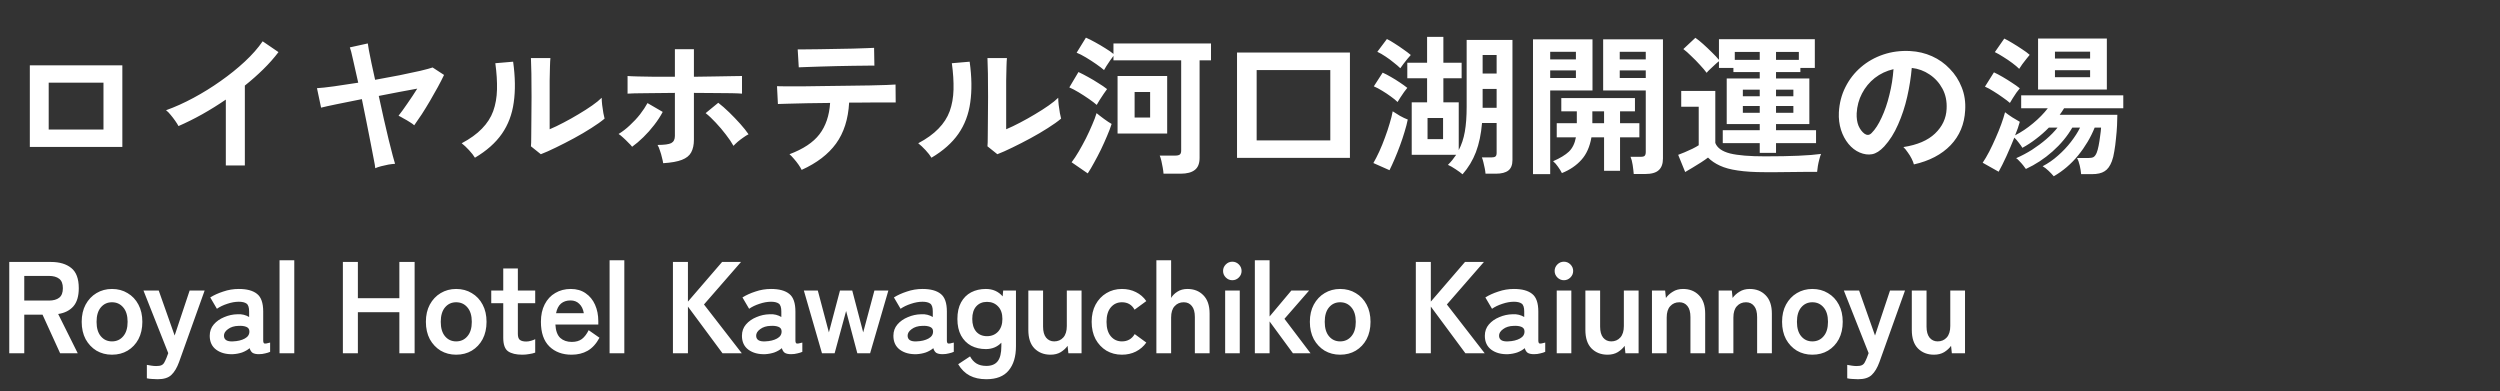 <svg width="460" height="72" viewBox="0 0 460 72" fill="none" xmlns="http://www.w3.org/2000/svg">
<rect x="0" y="0" width="460" height="72" fill="#333333" stroke="none"/>
<path d="M5.488 27.032V12.024H22.512V27.032H5.488ZM8.96 23.84H19.04V15.216H8.96V23.84ZM41.552 30.448V18.324C40.133 19.295 38.677 20.2 37.184 21.04C35.709 21.861 34.263 22.58 32.844 23.196C32.695 22.916 32.489 22.589 32.228 22.216C31.967 21.843 31.687 21.479 31.388 21.124C31.108 20.769 30.828 20.489 30.548 20.284C32.172 19.705 33.852 18.949 35.588 18.016C37.324 17.083 38.995 16.047 40.6 14.908C42.224 13.769 43.708 12.575 45.052 11.324C46.396 10.073 47.488 8.832 48.328 7.6L51.24 9.588C50.437 10.652 49.504 11.707 48.44 12.752C47.395 13.779 46.265 14.777 45.052 15.748V30.448H41.552ZM69.048 30.952C69.029 30.653 68.936 30.093 68.768 29.272C68.619 28.432 68.423 27.415 68.18 26.22C67.956 25.025 67.704 23.747 67.424 22.384C67.144 21.003 66.864 19.621 66.584 18.24C64.885 18.576 63.355 18.884 61.992 19.164C60.629 19.444 59.659 19.659 59.08 19.808L58.324 16.224C59.033 16.187 60.069 16.075 61.432 15.888C62.795 15.701 64.288 15.477 65.912 15.216C65.557 13.592 65.24 12.183 64.96 10.988C64.699 9.775 64.503 9.019 64.372 8.72L67.676 7.992C67.695 8.179 67.76 8.589 67.872 9.224C68.003 9.859 68.161 10.652 68.348 11.604C68.553 12.537 68.777 13.564 69.02 14.684C70.588 14.404 72.091 14.124 73.528 13.844C74.984 13.545 76.253 13.275 77.336 13.032C78.419 12.771 79.175 12.565 79.604 12.416L81.704 13.788C81.387 14.46 81.004 15.207 80.556 16.028C80.108 16.849 79.632 17.689 79.128 18.548C78.624 19.407 78.12 20.228 77.616 21.012C77.112 21.777 76.645 22.459 76.216 23.056C76.048 22.888 75.777 22.692 75.404 22.468C75.031 22.225 74.648 22.001 74.256 21.796C73.883 21.572 73.575 21.404 73.332 21.292C73.78 20.732 74.321 19.985 74.956 19.052C75.609 18.119 76.216 17.204 76.776 16.308C75.787 16.495 74.676 16.7 73.444 16.924C72.212 17.148 70.961 17.391 69.692 17.652C70.009 19.052 70.317 20.452 70.616 21.852C70.933 23.233 71.232 24.512 71.512 25.688C71.811 26.864 72.063 27.853 72.268 28.656C72.473 29.44 72.613 29.935 72.688 30.14C72.352 30.159 71.951 30.205 71.484 30.28C71.017 30.373 70.56 30.476 70.112 30.588C69.683 30.7 69.328 30.821 69.048 30.952ZM99.512 28.376L97.692 26.92C97.729 26.621 97.748 26.005 97.748 25.072C97.767 24.139 97.776 23.028 97.776 21.74C97.795 20.452 97.804 19.145 97.804 17.82C97.804 16.177 97.795 14.749 97.776 13.536C97.757 12.323 97.729 11.371 97.692 10.68H101.276C101.239 11.016 101.211 11.557 101.192 12.304C101.173 13.032 101.155 13.872 101.136 14.824C101.136 15.776 101.136 16.728 101.136 17.68V23.784C101.939 23.448 102.797 23.037 103.712 22.552C104.645 22.067 105.56 21.553 106.456 21.012C107.371 20.471 108.201 19.939 108.948 19.416C109.695 18.893 110.283 18.417 110.712 17.988C110.712 18.343 110.74 18.781 110.796 19.304C110.871 19.827 110.945 20.331 111.02 20.816C111.113 21.283 111.188 21.619 111.244 21.824C110.628 22.347 109.816 22.925 108.808 23.56C107.819 24.195 106.755 24.82 105.616 25.436C104.477 26.052 103.367 26.621 102.284 27.144C101.22 27.667 100.296 28.077 99.512 28.376ZM87.388 29.02C87.145 28.609 86.781 28.143 86.296 27.62C85.811 27.097 85.363 26.677 84.952 26.36C86.501 25.539 87.743 24.643 88.676 23.672C89.628 22.701 90.319 21.628 90.748 20.452C91.177 19.257 91.411 17.932 91.448 16.476C91.485 15.02 91.383 13.405 91.14 11.632L94.416 11.352C94.808 14.152 94.845 16.653 94.528 18.856C94.229 21.04 93.501 22.963 92.344 24.624C91.187 26.285 89.535 27.751 87.388 29.02ZM122.024 30.028C121.987 29.748 121.912 29.403 121.8 28.992C121.707 28.563 121.585 28.143 121.436 27.732C121.305 27.303 121.156 26.948 120.988 26.668C122.22 26.668 123.06 26.556 123.508 26.332C123.956 26.089 124.18 25.651 124.18 25.016V17.092C123.321 17.092 122.435 17.101 121.52 17.12C120.605 17.12 119.728 17.129 118.888 17.148C118.067 17.148 117.348 17.157 116.732 17.176C116.135 17.195 115.715 17.213 115.472 17.232V13.984C115.864 14.021 116.508 14.049 117.404 14.068C118.319 14.087 119.364 14.105 120.54 14.124C121.735 14.124 122.948 14.124 124.18 14.124V9.056H127.68V14.124C128.949 14.105 130.2 14.087 131.432 14.068C132.664 14.049 133.737 14.031 134.652 14.012C135.585 13.993 136.211 13.984 136.528 13.984V17.232C136.173 17.195 135.548 17.167 134.652 17.148C133.756 17.129 132.701 17.12 131.488 17.12C130.275 17.101 129.005 17.092 127.68 17.092V25.716C127.68 26.649 127.512 27.424 127.176 28.04C126.859 28.637 126.289 29.095 125.468 29.412C124.665 29.729 123.517 29.935 122.024 30.028ZM116.312 27.004C116.144 26.78 115.901 26.519 115.584 26.22C115.285 25.903 114.977 25.604 114.66 25.324C114.343 25.025 114.063 24.801 113.82 24.652C114.529 24.223 115.22 23.691 115.892 23.056C116.583 22.421 117.208 21.749 117.768 21.04C118.328 20.312 118.785 19.621 119.14 18.968L121.94 20.592C121.529 21.376 121.007 22.179 120.372 23C119.756 23.803 119.093 24.549 118.384 25.24C117.675 25.931 116.984 26.519 116.312 27.004ZM134.96 26.836C134.624 26.22 134.157 25.529 133.56 24.764C132.981 23.999 132.356 23.261 131.684 22.552C131.031 21.843 130.415 21.264 129.836 20.816L132.16 18.912C132.795 19.397 133.467 19.985 134.176 20.676C134.885 21.367 135.557 22.067 136.192 22.776C136.827 23.485 137.34 24.129 137.732 24.708C137.452 24.839 137.135 25.035 136.78 25.296C136.425 25.539 136.08 25.8 135.744 26.08C135.427 26.36 135.165 26.612 134.96 26.836ZM147.504 31.26C147.373 30.98 147.177 30.653 146.916 30.28C146.655 29.907 146.375 29.552 146.076 29.216C145.777 28.861 145.507 28.581 145.264 28.376C147.803 27.424 149.641 26.201 150.78 24.708C151.937 23.196 152.591 21.273 152.74 18.94C151.265 18.959 149.847 18.977 148.484 18.996C147.14 19.015 145.992 19.043 145.04 19.08C144.088 19.099 143.453 19.117 143.136 19.136L142.968 15.86C143.192 15.879 143.724 15.888 144.564 15.888C145.404 15.888 146.44 15.888 147.672 15.888C148.904 15.869 150.239 15.851 151.676 15.832C153.132 15.813 154.579 15.795 156.016 15.776C157.453 15.757 158.788 15.739 160.02 15.72C161.271 15.683 162.316 15.655 163.156 15.636C164.015 15.599 164.556 15.571 164.78 15.552L164.808 18.856C164.565 18.856 164.08 18.856 163.352 18.856C162.624 18.856 161.728 18.856 160.664 18.856C159.6 18.856 158.443 18.865 157.192 18.884C157.043 18.884 156.884 18.884 156.716 18.884C156.567 18.884 156.408 18.884 156.24 18.884C156.072 21.927 155.269 24.437 153.832 26.416C152.413 28.376 150.304 29.991 147.504 31.26ZM146.972 12.388L146.776 9.084C147 9.084 147.467 9.084 148.176 9.084C148.885 9.084 149.735 9.075 150.724 9.056C151.713 9.037 152.749 9.019 153.832 9C154.915 8.981 155.951 8.963 156.94 8.944C157.929 8.907 158.769 8.879 159.46 8.86C160.169 8.841 160.627 8.823 160.832 8.804L160.888 12.08C160.645 12.061 160.169 12.061 159.46 12.08C158.769 12.08 157.939 12.089 156.968 12.108C156.016 12.127 155.008 12.145 153.944 12.164C152.899 12.183 151.891 12.211 150.92 12.248C149.949 12.267 149.109 12.295 148.4 12.332C147.709 12.351 147.233 12.369 146.972 12.388ZM183.512 28.376L181.692 26.92C181.729 26.621 181.748 26.005 181.748 25.072C181.767 24.139 181.776 23.028 181.776 21.74C181.795 20.452 181.804 19.145 181.804 17.82C181.804 16.177 181.795 14.749 181.776 13.536C181.757 12.323 181.729 11.371 181.692 10.68H185.276C185.239 11.016 185.211 11.557 185.192 12.304C185.173 13.032 185.155 13.872 185.136 14.824C185.136 15.776 185.136 16.728 185.136 17.68V23.784C185.939 23.448 186.797 23.037 187.712 22.552C188.645 22.067 189.56 21.553 190.456 21.012C191.371 20.471 192.201 19.939 192.948 19.416C193.695 18.893 194.283 18.417 194.712 17.988C194.712 18.343 194.74 18.781 194.796 19.304C194.871 19.827 194.945 20.331 195.02 20.816C195.113 21.283 195.188 21.619 195.244 21.824C194.628 22.347 193.816 22.925 192.808 23.56C191.819 24.195 190.755 24.82 189.616 25.436C188.477 26.052 187.367 26.621 186.284 27.144C185.22 27.667 184.296 28.077 183.512 28.376ZM171.388 29.02C171.145 28.609 170.781 28.143 170.296 27.62C169.811 27.097 169.363 26.677 168.952 26.36C170.501 25.539 171.743 24.643 172.676 23.672C173.628 22.701 174.319 21.628 174.748 20.452C175.177 19.257 175.411 17.932 175.448 16.476C175.485 15.02 175.383 13.405 175.14 11.632L178.416 11.352C178.808 14.152 178.845 16.653 178.528 18.856C178.229 21.04 177.501 22.963 176.344 24.624C175.187 26.285 173.535 27.751 171.388 29.02ZM214.088 31.96C214.069 31.661 214.023 31.297 213.948 30.868C213.873 30.439 213.789 30.019 213.696 29.608C213.603 29.197 213.5 28.871 213.388 28.628H216.244C216.636 28.628 216.916 28.563 217.084 28.432C217.252 28.301 217.336 28.059 217.336 27.704V11.1H204.876V10.288C204.708 10.512 204.503 10.792 204.26 11.128C204.036 11.464 203.812 11.8 203.588 12.136C203.383 12.453 203.233 12.705 203.14 12.892C202.804 12.593 202.328 12.229 201.712 11.8C201.096 11.371 200.461 10.96 199.808 10.568C199.155 10.176 198.585 9.887 198.1 9.7L199.808 6.928C200.293 7.133 200.853 7.413 201.488 7.768C202.141 8.123 202.776 8.496 203.392 8.888C204.008 9.261 204.503 9.607 204.876 9.924V7.992H222.824V11.1H220.724V29.048C220.724 30.075 220.435 30.812 219.856 31.26C219.277 31.727 218.4 31.96 217.224 31.96H214.088ZM205.632 24.568V13.984H214.76V24.568H205.632ZM200.144 31.904L197.176 29.86C197.605 29.3 198.044 28.637 198.492 27.872C198.94 27.107 199.379 26.304 199.808 25.464C200.237 24.605 200.62 23.775 200.956 22.972C201.311 22.169 201.581 21.451 201.768 20.816C202.123 21.115 202.58 21.469 203.14 21.88C203.7 22.291 204.167 22.599 204.54 22.804C204.335 23.457 204.055 24.195 203.7 25.016C203.364 25.819 202.991 26.649 202.58 27.508C202.169 28.348 201.749 29.151 201.32 29.916C200.909 30.681 200.517 31.344 200.144 31.904ZM201.796 19.304C201.46 19.005 200.984 18.641 200.368 18.212C199.752 17.783 199.117 17.372 198.464 16.98C197.811 16.588 197.241 16.289 196.756 16.084L198.436 13.256C198.996 13.517 199.593 13.825 200.228 14.18C200.881 14.535 201.507 14.908 202.104 15.3C202.72 15.673 203.252 16.037 203.7 16.392C203.551 16.579 203.345 16.868 203.084 17.26C202.823 17.633 202.571 18.016 202.328 18.408C202.085 18.8 201.908 19.099 201.796 19.304ZM208.768 21.628H211.624V16.924H208.768V21.628ZM227.612 29.048V9.672H248.388V29.048H227.612ZM231.224 25.828H244.776V12.892H231.224V25.828ZM269.108 32.072C268.809 31.811 268.389 31.503 267.848 31.148C267.325 30.793 266.849 30.523 266.42 30.336C266.719 30.037 266.989 29.739 267.232 29.44C267.475 29.123 267.708 28.805 267.932 28.488H259.756V18.828H262.584V14.404H258.944V11.548H262.584V6.788H265.58V11.548H268.94V14.404H265.58V18.828H268.408V27.62C268.931 26.631 269.304 25.501 269.528 24.232C269.752 22.963 269.864 21.441 269.864 19.668V7.348H278.292V29.44C278.292 30.336 278.04 30.98 277.536 31.372C277.032 31.764 276.267 31.96 275.24 31.96H273.336C273.317 31.699 273.271 31.372 273.196 30.98C273.121 30.607 273.037 30.233 272.944 29.86C272.851 29.468 272.757 29.169 272.664 28.964H274.428C274.764 28.964 275.007 28.908 275.156 28.796C275.305 28.684 275.38 28.46 275.38 28.124V22.636H272.692C272.524 24.671 272.151 26.453 271.572 27.984C270.993 29.496 270.172 30.859 269.108 32.072ZM255.668 31.316L252.7 30C253.055 29.384 253.419 28.675 253.792 27.872C254.165 27.051 254.511 26.201 254.828 25.324C255.164 24.428 255.453 23.56 255.696 22.72C255.957 21.88 256.144 21.133 256.256 20.48C256.629 20.723 257.077 21.003 257.6 21.32C258.141 21.619 258.617 21.843 259.028 21.992C258.897 22.664 258.701 23.42 258.44 24.26C258.197 25.081 257.917 25.921 257.6 26.78C257.283 27.639 256.956 28.46 256.62 29.244C256.284 30.028 255.967 30.719 255.668 31.316ZM257.152 18.772C256.835 18.455 256.424 18.119 255.92 17.764C255.416 17.391 254.884 17.036 254.324 16.7C253.783 16.364 253.269 16.093 252.784 15.888L254.408 13.368C254.875 13.573 255.379 13.835 255.92 14.152C256.48 14.469 257.021 14.805 257.544 15.16C258.085 15.515 258.552 15.851 258.944 16.168C258.795 16.336 258.599 16.588 258.356 16.924C258.113 17.26 257.88 17.605 257.656 17.96C257.432 18.296 257.264 18.567 257.152 18.772ZM257.656 12.556C257.339 12.239 256.937 11.893 256.452 11.52C255.985 11.128 255.481 10.755 254.94 10.4C254.417 10.045 253.913 9.756 253.428 9.532L255.192 7.18C255.584 7.367 256.051 7.637 256.592 7.992C257.133 8.328 257.675 8.692 258.216 9.084C258.757 9.457 259.215 9.803 259.588 10.12C259.439 10.288 259.233 10.521 258.972 10.82C258.729 11.119 258.487 11.427 258.244 11.744C258.001 12.061 257.805 12.332 257.656 12.556ZM262.668 25.604H265.524V21.712H262.668V25.604ZM272.804 19.836H275.38V16.364H272.804V19.836ZM272.804 13.536H275.38V10.12H272.804V13.536ZM300.608 32.016C300.571 31.549 300.505 30.999 300.412 30.364C300.319 29.748 300.188 29.244 300.02 28.852H301.896C302.269 28.852 302.512 28.787 302.624 28.656C302.755 28.525 302.82 28.292 302.82 27.956V16.644H294.98V7.236H305.984V29.16C305.984 30.131 305.723 30.849 305.2 31.316C304.696 31.783 303.865 32.016 302.708 32.016H300.608ZM282.072 32.044V7.236H293.02V16.644H285.236V32.044H282.072ZM287.392 31.848C287.205 31.475 286.963 31.083 286.664 30.672C286.384 30.261 286.085 29.925 285.768 29.664C287.056 29.104 288.027 28.516 288.68 27.9C289.333 27.265 289.763 26.388 289.968 25.268H286.44V22.664H290.136V20.48H287.28V18.044H300.832V20.48H298.088V22.664H301.644V25.268H298.088V31.428H295.148V25.268H292.824C292.525 27.004 291.909 28.385 290.976 29.412C290.061 30.439 288.867 31.251 287.392 31.848ZM298.032 14.348H302.82V12.948H298.032V14.348ZM298.032 10.932H302.82V9.532H298.032V10.932ZM285.236 14.348H289.968V12.948H285.236V14.348ZM285.236 10.932H289.968V9.532H285.236V10.932ZM292.992 22.664H295.148V20.48H292.992V22.664ZM323.792 28.124V26.332H316.988V23.952H323.792V22.832H317.716V14.432H323.792V13.256H318.948V12.5H316.288V11.268C316.083 11.417 315.831 11.632 315.532 11.912C315.233 12.173 314.944 12.444 314.664 12.724C314.384 12.985 314.169 13.209 314.02 13.396C313.721 12.985 313.311 12.5 312.788 11.94C312.284 11.38 311.752 10.839 311.192 10.316C310.651 9.775 310.165 9.345 309.736 9.028L311.948 6.956C312.359 7.236 312.835 7.619 313.376 8.104C313.917 8.589 314.449 9.093 314.972 9.616C315.513 10.139 315.952 10.605 316.288 11.016V7.208H333.928V12.5H331.268V13.256H326.788V14.432H332.92V22.832H326.788V23.952H334.152V26.332H326.788V28.124H323.792ZM324.744 31.68C322.765 31.68 321.104 31.577 319.76 31.372C318.435 31.185 317.333 30.887 316.456 30.476C315.597 30.084 314.869 29.589 314.272 28.992C313.936 29.253 313.507 29.552 312.984 29.888C312.48 30.205 311.967 30.523 311.444 30.84C310.921 31.157 310.464 31.428 310.072 31.652L308.784 28.488C309.101 28.376 309.503 28.217 309.988 28.012C310.473 27.807 310.949 27.592 311.416 27.368C311.901 27.125 312.284 26.911 312.564 26.724V19.64H309.344V16.728H315.616V26.304C315.971 27.219 316.876 27.863 318.332 28.236C319.788 28.591 321.925 28.768 324.744 28.768C327.133 28.768 329.187 28.731 330.904 28.656C332.621 28.581 334.012 28.469 335.076 28.32C334.983 28.525 334.88 28.843 334.768 29.272C334.656 29.683 334.563 30.103 334.488 30.532C334.413 30.98 334.367 31.344 334.348 31.624C333.825 31.624 333.144 31.624 332.304 31.624C331.464 31.643 330.568 31.652 329.616 31.652C328.683 31.671 327.787 31.68 326.928 31.68C326.069 31.68 325.341 31.68 324.744 31.68ZM319.2 11.016H323.792V9.56H319.2V11.016ZM326.788 11.016H330.988V9.56H326.788V11.016ZM326.788 20.76H329.98V19.5H326.788V20.76ZM320.684 20.76H323.792V19.5H320.684V20.76ZM326.788 17.708H329.98V16.504H326.788V17.708ZM320.684 17.708H323.792V16.504H320.684V17.708ZM352.156 30.252C352.081 29.953 351.941 29.599 351.736 29.188C351.531 28.777 351.288 28.385 351.008 28.012C350.747 27.62 350.485 27.303 350.224 27.06C352.781 26.668 354.723 25.837 356.048 24.568C357.392 23.28 358.101 21.768 358.176 20.032C358.251 18.651 357.999 17.419 357.42 16.336C356.841 15.253 356.048 14.376 355.04 13.704C354.051 13.032 352.959 12.631 351.764 12.5C351.615 14.236 351.335 16.009 350.924 17.82C350.513 19.631 349.953 21.329 349.244 22.916C348.553 24.503 347.704 25.847 346.696 26.948C345.931 27.769 345.184 28.245 344.456 28.376C343.747 28.507 342.991 28.404 342.188 28.068C341.404 27.732 340.713 27.2 340.116 26.472C339.519 25.744 339.061 24.885 338.744 23.896C338.427 22.888 338.296 21.815 338.352 20.676C338.445 18.977 338.847 17.428 339.556 16.028C340.265 14.609 341.217 13.387 342.412 12.36C343.607 11.333 344.979 10.559 346.528 10.036C348.077 9.513 349.729 9.299 351.484 9.392C352.903 9.467 354.237 9.784 355.488 10.344C356.739 10.904 357.831 11.679 358.764 12.668C359.716 13.639 360.444 14.768 360.948 16.056C361.471 17.344 361.685 18.753 361.592 20.284C361.461 22.841 360.565 24.988 358.904 26.724C357.243 28.441 354.993 29.617 352.156 30.252ZM343.056 24.596C343.261 24.745 343.476 24.82 343.7 24.82C343.924 24.82 344.148 24.708 344.372 24.484C345.044 23.812 345.66 22.86 346.22 21.628C346.799 20.396 347.275 19.005 347.648 17.456C348.04 15.907 348.292 14.329 348.404 12.724C347.116 13.023 345.968 13.564 344.96 14.348C343.971 15.132 343.187 16.084 342.608 17.204C342.029 18.305 341.703 19.519 341.628 20.844C341.591 21.721 341.703 22.487 341.964 23.14C342.244 23.775 342.608 24.26 343.056 24.596ZM377.888 32.436C377.645 32.137 377.328 31.801 376.936 31.428C376.544 31.055 376.18 30.775 375.844 30.588C376.852 30.065 377.795 29.412 378.672 28.628C379.568 27.844 380.361 27.004 381.052 26.108C381.761 25.193 382.321 24.316 382.732 23.476H381.304C380.389 25.063 379.176 26.528 377.664 27.872C376.171 29.197 374.537 30.271 372.764 31.092C372.652 30.924 372.484 30.7 372.26 30.42C372.055 30.159 371.831 29.907 371.588 29.664C371.364 29.403 371.159 29.216 370.972 29.104C371.961 28.675 372.932 28.161 373.884 27.564C374.836 26.948 375.713 26.295 376.516 25.604C377.337 24.895 378.028 24.185 378.588 23.476H376.992C376.264 24.223 375.48 24.913 374.64 25.548C373.819 26.183 372.979 26.733 372.12 27.2C371.971 26.939 371.747 26.621 371.448 26.248C371.168 25.875 370.897 25.567 370.636 25.324C370.188 26.444 369.703 27.583 369.18 28.74C368.657 29.879 368.181 30.831 367.752 31.596L364.812 29.944C365.204 29.365 365.605 28.684 366.016 27.9C366.427 27.097 366.819 26.267 367.192 25.408C367.584 24.531 367.929 23.681 368.228 22.86C368.527 22.039 368.76 21.301 368.928 20.648C369.283 20.928 369.731 21.245 370.272 21.6C370.813 21.936 371.271 22.207 371.644 22.412C371.551 22.767 371.429 23.159 371.28 23.588C371.131 23.999 370.963 24.437 370.776 24.904C371.933 24.307 373.035 23.569 374.08 22.692C375.144 21.815 376.049 20.891 376.796 19.92H371.896V17.54H390.684V19.92H379.792C379.661 20.125 379.531 20.331 379.4 20.536C379.269 20.723 379.129 20.919 378.98 21.124H389.592C389.592 21.665 389.573 22.319 389.536 23.084C389.499 23.849 389.433 24.652 389.34 25.492C389.265 26.313 389.163 27.097 389.032 27.844C388.92 28.572 388.771 29.179 388.584 29.664C388.248 30.56 387.8 31.176 387.24 31.512C386.699 31.867 385.924 32.044 384.916 32.044H382.928C382.891 31.577 382.807 31.055 382.676 30.476C382.545 29.897 382.377 29.431 382.172 29.076H384.216C384.645 29.076 384.972 29.02 385.196 28.908C385.42 28.777 385.616 28.516 385.784 28.124C385.915 27.807 386.036 27.368 386.148 26.808C386.26 26.229 386.353 25.632 386.428 25.016C386.521 24.4 386.577 23.887 386.596 23.476H385.42C384.692 25.287 383.684 26.985 382.396 28.572C381.108 30.159 379.605 31.447 377.888 32.436ZM375.004 16.476V7.096H387.66V16.476H375.004ZM369.824 18.94C369.488 18.641 369.049 18.305 368.508 17.932C367.967 17.54 367.407 17.167 366.828 16.812C366.249 16.439 365.717 16.149 365.232 15.944L366.884 13.312C367.369 13.536 367.901 13.816 368.48 14.152C369.059 14.488 369.628 14.843 370.188 15.216C370.748 15.571 371.233 15.916 371.644 16.252C371.495 16.42 371.289 16.681 371.028 17.036C370.785 17.391 370.552 17.745 370.328 18.1C370.104 18.455 369.936 18.735 369.824 18.94ZM371.532 12.668C371.215 12.351 370.795 11.996 370.272 11.604C369.749 11.212 369.199 10.839 368.62 10.484C368.041 10.111 367.519 9.812 367.052 9.588L368.788 7.096C369.217 7.301 369.721 7.581 370.3 7.936C370.897 8.291 371.485 8.664 372.064 9.056C372.643 9.429 373.109 9.775 373.464 10.092C373.315 10.26 373.109 10.512 372.848 10.848C372.587 11.165 372.335 11.492 372.092 11.828C371.849 12.164 371.663 12.444 371.532 12.668ZM378.112 14.208H384.58V12.92H378.112V14.208ZM378.112 10.764H384.58V9.504H378.112V10.764ZM1.704 65V48.2H9.384C10.952 48.2 12.192 48.568 13.104 49.304C14.032 50.04 14.496 51.28 14.496 53.024C14.496 54.496 14.16 55.616 13.488 56.384C12.816 57.136 11.888 57.6 10.704 57.776L14.304 65H11.064L7.824 57.896H4.464V65H1.704ZM4.464 55.304H9C9.816 55.304 10.448 55.128 10.896 54.776C11.344 54.424 11.568 53.84 11.568 53.024C11.568 52.224 11.344 51.648 10.896 51.296C10.448 50.944 9.816 50.768 9 50.768H4.464V55.304ZM20.6 65.264C19.544 65.264 18.592 65.016 17.744 64.52C16.912 64.008 16.248 63.304 15.752 62.408C15.272 61.496 15.032 60.432 15.032 59.216C15.032 58 15.272 56.944 15.752 56.048C16.248 55.136 16.912 54.432 17.744 53.936C18.592 53.424 19.544 53.168 20.6 53.168C21.688 53.168 22.648 53.424 23.48 53.936C24.328 54.432 24.992 55.136 25.472 56.048C25.952 56.944 26.192 58 26.192 59.216C26.192 60.432 25.952 61.496 25.472 62.408C24.992 63.304 24.328 64.008 23.48 64.52C22.648 65.016 21.688 65.264 20.6 65.264ZM20.6 62.816C21.448 62.816 22.136 62.504 22.664 61.88C23.208 61.256 23.48 60.368 23.48 59.216C23.48 58.064 23.208 57.176 22.664 56.552C22.136 55.928 21.448 55.616 20.6 55.616C19.768 55.616 19.088 55.928 18.56 56.552C18.032 57.176 17.768 58.064 17.768 59.216C17.768 60.368 18.032 61.256 18.56 61.88C19.088 62.504 19.768 62.816 20.6 62.816ZM29.014 69.776C28.63 69.776 28.27 69.76 27.934 69.728C27.598 69.712 27.294 69.672 27.022 69.608V67.136C27.294 67.2 27.574 67.248 27.862 67.28C28.166 67.328 28.454 67.352 28.726 67.352C29.158 67.352 29.478 67.304 29.686 67.208C29.91 67.112 30.086 66.952 30.214 66.728C30.342 66.504 30.486 66.2 30.646 65.816L30.958 64.976L26.398 53.456H29.206L32.134 61.736L34.894 53.456H37.654L32.95 66.608C32.566 67.664 32.094 68.456 31.534 68.984C30.99 69.512 30.15 69.776 29.014 69.776ZM42.886 65.168C41.638 65.216 40.606 64.944 39.79 64.352C38.99 63.76 38.59 62.904 38.59 61.784C38.59 60.968 38.838 60.272 39.334 59.696C39.83 59.12 40.47 58.672 41.254 58.352C42.038 58.016 42.846 57.84 43.678 57.824C44.094 57.792 44.486 57.824 44.854 57.92C45.222 58.016 45.55 58.152 45.838 58.328V57.32C45.838 56.568 45.678 56.08 45.358 55.856C45.038 55.632 44.566 55.52 43.942 55.52C43.27 55.52 42.558 55.648 41.806 55.904C41.07 56.144 40.438 56.448 39.91 56.816L38.686 54.728C39.342 54.312 40.134 53.952 41.062 53.648C41.99 53.328 42.95 53.168 43.942 53.168C45.43 53.168 46.55 53.472 47.302 54.08C48.054 54.672 48.43 55.752 48.43 57.32V62.624C48.43 62.96 48.502 63.152 48.646 63.2C48.806 63.248 49.158 63.192 49.702 63.032V64.736C49.462 64.848 49.158 64.944 48.79 65.024C48.438 65.12 48.054 65.168 47.638 65.168C47.142 65.168 46.758 65.088 46.486 64.928C46.23 64.752 46.046 64.464 45.934 64.064C45.534 64.4 45.07 64.664 44.542 64.856C44.014 65.032 43.462 65.136 42.886 65.168ZM42.838 62.816C43.734 62.784 44.47 62.608 45.046 62.288C45.638 61.968 45.918 61.512 45.886 60.92C45.87 60.536 45.67 60.272 45.286 60.128C44.918 59.984 44.454 59.928 43.894 59.96C43.11 59.976 42.462 60.176 41.95 60.56C41.438 60.928 41.19 61.344 41.206 61.808C41.238 62.528 41.782 62.864 42.838 62.816ZM51.435 65V47.888H54.147V65H51.435ZM63.09 65V48.2H65.85V54.872H73.482V48.2H76.29V65H73.482V57.44H65.85V65H63.09ZM83.931 65.264C82.875 65.264 81.923 65.016 81.075 64.52C80.243 64.008 79.579 63.304 79.083 62.408C78.603 61.496 78.363 60.432 78.363 59.216C78.363 58 78.603 56.944 79.083 56.048C79.579 55.136 80.243 54.432 81.075 53.936C81.923 53.424 82.875 53.168 83.931 53.168C85.019 53.168 85.979 53.424 86.811 53.936C87.659 54.432 88.323 55.136 88.803 56.048C89.283 56.944 89.523 58 89.523 59.216C89.523 60.432 89.283 61.496 88.803 62.408C88.323 63.304 87.659 64.008 86.811 64.52C85.979 65.016 85.019 65.264 83.931 65.264ZM83.931 62.816C84.779 62.816 85.467 62.504 85.995 61.88C86.539 61.256 86.811 60.368 86.811 59.216C86.811 58.064 86.539 57.176 85.995 56.552C85.467 55.928 84.779 55.616 83.931 55.616C83.099 55.616 82.419 55.928 81.891 56.552C81.363 57.176 81.099 58.064 81.099 59.216C81.099 60.368 81.363 61.256 81.891 61.88C82.419 62.504 83.099 62.816 83.931 62.816ZM96.102 65.264C94.966 65.264 94.094 65.056 93.486 64.64C92.894 64.224 92.598 63.392 92.598 62.144V55.784H90.39V53.456H92.598V49.4H95.286V53.456H98.478V55.784H95.286V61.448C95.286 61.992 95.414 62.36 95.67 62.552C95.942 62.744 96.326 62.84 96.822 62.84C97.126 62.84 97.43 62.792 97.734 62.696C98.054 62.6 98.302 62.504 98.478 62.408V64.88C98.19 64.992 97.83 65.08 97.398 65.144C96.966 65.224 96.534 65.264 96.102 65.264ZM105.168 65.264C103.488 65.264 102.128 64.76 101.088 63.752C100.048 62.728 99.528 61.216 99.528 59.216C99.528 57.968 99.76 56.896 100.224 56C100.688 55.088 101.336 54.392 102.168 53.912C103 53.416 103.952 53.168 105.024 53.168C106.096 53.168 107.008 53.432 107.76 53.96C108.512 54.472 109.088 55.176 109.488 56.072C109.888 56.968 110.088 57.976 110.088 59.096V59.72H102.192C102.256 60.872 102.56 61.696 103.104 62.192C103.648 62.672 104.352 62.912 105.216 62.912C105.968 62.912 106.584 62.736 107.064 62.384C107.544 62.016 107.96 61.472 108.312 60.752L110.304 62.144C109.712 63.248 108.984 64.048 108.12 64.544C107.272 65.024 106.288 65.264 105.168 65.264ZM102.312 57.632H107.424C107.296 56.88 107.016 56.304 106.584 55.904C106.168 55.488 105.632 55.28 104.976 55.28C104.272 55.28 103.688 55.472 103.224 55.856C102.776 56.24 102.472 56.832 102.312 57.632ZM112.164 65V47.888H114.876V65H112.164ZM123.819 65V48.2H126.579V55.496L132.867 48.2H136.347L129.531 56.024L136.491 65H132.939L126.579 56.408V65H123.819ZM140.813 65.168C139.565 65.216 138.533 64.944 137.717 64.352C136.917 63.76 136.517 62.904 136.517 61.784C136.517 60.968 136.765 60.272 137.261 59.696C137.757 59.12 138.397 58.672 139.181 58.352C139.965 58.016 140.773 57.84 141.605 57.824C142.021 57.792 142.413 57.824 142.781 57.92C143.149 58.016 143.477 58.152 143.765 58.328V57.32C143.765 56.568 143.605 56.08 143.285 55.856C142.965 55.632 142.493 55.52 141.869 55.52C141.197 55.52 140.485 55.648 139.733 55.904C138.997 56.144 138.365 56.448 137.837 56.816L136.613 54.728C137.269 54.312 138.061 53.952 138.989 53.648C139.917 53.328 140.877 53.168 141.869 53.168C143.357 53.168 144.477 53.472 145.229 54.08C145.981 54.672 146.357 55.752 146.357 57.32V62.624C146.357 62.96 146.429 63.152 146.573 63.2C146.733 63.248 147.085 63.192 147.629 63.032V64.736C147.389 64.848 147.085 64.944 146.717 65.024C146.365 65.12 145.981 65.168 145.565 65.168C145.069 65.168 144.685 65.088 144.413 64.928C144.157 64.752 143.973 64.464 143.861 64.064C143.461 64.4 142.997 64.664 142.469 64.856C141.941 65.032 141.389 65.136 140.813 65.168ZM140.765 62.816C141.661 62.784 142.397 62.608 142.973 62.288C143.565 61.968 143.845 61.512 143.813 60.92C143.797 60.536 143.597 60.272 143.213 60.128C142.845 59.984 142.381 59.928 141.821 59.96C141.037 59.976 140.389 60.176 139.877 60.56C139.365 60.928 139.117 61.344 139.133 61.808C139.165 62.528 139.709 62.864 140.765 62.816ZM151.244 65L147.908 53.456H150.476L152.516 61.16L154.556 53.456H156.812L158.828 61.16L160.892 53.456H163.46L160.1 65H157.748L155.684 57.224L153.572 65H151.244ZM168.681 65.168C167.433 65.216 166.401 64.944 165.585 64.352C164.785 63.76 164.385 62.904 164.385 61.784C164.385 60.968 164.633 60.272 165.129 59.696C165.625 59.12 166.265 58.672 167.049 58.352C167.833 58.016 168.641 57.84 169.473 57.824C169.889 57.792 170.281 57.824 170.649 57.92C171.017 58.016 171.345 58.152 171.633 58.328V57.32C171.633 56.568 171.473 56.08 171.153 55.856C170.833 55.632 170.361 55.52 169.737 55.52C169.065 55.52 168.353 55.648 167.601 55.904C166.865 56.144 166.233 56.448 165.705 56.816L164.481 54.728C165.137 54.312 165.929 53.952 166.857 53.648C167.785 53.328 168.745 53.168 169.737 53.168C171.225 53.168 172.345 53.472 173.097 54.08C173.849 54.672 174.225 55.752 174.225 57.32V62.624C174.225 62.96 174.297 63.152 174.441 63.2C174.601 63.248 174.953 63.192 175.497 63.032V64.736C175.257 64.848 174.953 64.944 174.585 65.024C174.233 65.12 173.849 65.168 173.433 65.168C172.937 65.168 172.553 65.088 172.281 64.928C172.025 64.752 171.841 64.464 171.729 64.064C171.329 64.4 170.865 64.664 170.337 64.856C169.809 65.032 169.257 65.136 168.681 65.168ZM168.633 62.816C169.529 62.784 170.265 62.608 170.841 62.288C171.433 61.968 171.713 61.512 171.681 60.92C171.665 60.536 171.465 60.272 171.081 60.128C170.713 59.984 170.249 59.928 169.689 59.96C168.905 59.976 168.257 60.176 167.745 60.56C167.233 60.928 166.985 61.344 167.001 61.808C167.033 62.528 167.577 62.864 168.633 62.816ZM181.489 69.776C180.289 69.776 179.265 69.552 178.417 69.104C177.569 68.656 176.865 67.96 176.305 67.016L178.489 65.576C178.809 66.168 179.209 66.608 179.689 66.896C180.169 67.184 180.769 67.328 181.489 67.328C182.433 67.328 183.129 67.04 183.577 66.464C184.025 65.888 184.249 64.968 184.249 63.704V63.056C183.497 63.84 182.545 64.232 181.393 64.232C180.385 64.232 179.481 64.024 178.681 63.608C177.897 63.176 177.281 62.552 176.833 61.736C176.385 60.904 176.161 59.888 176.161 58.688C176.161 57.472 176.385 56.456 176.833 55.64C177.281 54.824 177.897 54.208 178.681 53.792C179.481 53.376 180.385 53.168 181.393 53.168C182.673 53.168 183.705 53.624 184.489 54.536L184.585 53.456H186.937V63.704C186.937 65.608 186.489 67.096 185.593 68.168C184.713 69.24 183.345 69.776 181.489 69.776ZM181.609 61.856C182.441 61.856 183.121 61.576 183.649 61.016C184.177 60.44 184.441 59.664 184.441 58.688C184.441 57.696 184.177 56.928 183.649 56.384C183.121 55.824 182.441 55.544 181.609 55.544C180.777 55.544 180.113 55.824 179.617 56.384C179.137 56.928 178.897 57.696 178.897 58.688C178.897 59.664 179.137 60.44 179.617 61.016C180.113 61.576 180.777 61.856 181.609 61.856ZM193.294 65.264C192.094 65.264 191.11 64.88 190.342 64.112C189.59 63.344 189.214 62.208 189.214 60.704V53.456H191.926V60.104C191.926 60.984 192.11 61.656 192.478 62.12C192.862 62.584 193.358 62.816 193.966 62.816C194.654 62.816 195.214 62.576 195.646 62.096C196.078 61.616 196.294 60.912 196.294 59.984V53.456H199.006V65H196.582L196.438 63.632C196.134 64.064 195.718 64.448 195.19 64.784C194.662 65.104 194.03 65.264 193.294 65.264ZM206.433 65.264C205.377 65.264 204.425 65.016 203.577 64.52C202.745 64.008 202.081 63.304 201.585 62.408C201.105 61.496 200.865 60.432 200.865 59.216C200.865 58 201.105 56.944 201.585 56.048C202.081 55.136 202.745 54.432 203.577 53.936C204.425 53.424 205.377 53.168 206.433 53.168C207.377 53.168 208.233 53.36 209.001 53.744C209.785 54.128 210.425 54.68 210.921 55.4L208.761 56.984C208.265 56.072 207.489 55.616 206.433 55.616C205.601 55.616 204.921 55.928 204.393 56.552C203.865 57.176 203.601 58.064 203.601 59.216C203.601 60.368 203.865 61.256 204.393 61.88C204.921 62.504 205.601 62.816 206.433 62.816C207.473 62.816 208.257 62.368 208.785 61.472L210.921 63.032C210.425 63.736 209.785 64.288 209.001 64.688C208.233 65.072 207.377 65.264 206.433 65.264ZM212.774 65V47.888H215.486V54.824C215.742 54.376 216.126 53.992 216.638 53.672C217.15 53.336 217.766 53.168 218.486 53.168C219.686 53.168 220.662 53.552 221.414 54.32C222.182 55.088 222.566 56.216 222.566 57.704V65H219.854V58.352C219.854 57.44 219.67 56.76 219.302 56.312C218.934 55.848 218.438 55.616 217.814 55.616C217.126 55.616 216.566 55.856 216.134 56.336C215.702 56.8 215.486 57.496 215.486 58.424V65H212.774ZM225.428 65V53.456H228.116V65H225.428ZM226.748 51.56C226.284 51.56 225.884 51.392 225.548 51.056C225.212 50.72 225.044 50.32 225.044 49.856C225.044 49.392 225.212 48.992 225.548 48.656C225.884 48.32 226.284 48.152 226.748 48.152C227.212 48.152 227.612 48.32 227.948 48.656C228.284 48.992 228.452 49.392 228.452 49.856C228.452 50.32 228.284 50.72 227.948 51.056C227.612 51.392 227.212 51.56 226.748 51.56ZM230.892 65V47.888H233.604V58.232L237.612 53.456H240.876L236.34 58.664L241.14 65H237.9L233.604 59.144V65H230.892ZM246.583 65.264C245.527 65.264 244.575 65.016 243.727 64.52C242.895 64.008 242.231 63.304 241.735 62.408C241.255 61.496 241.015 60.432 241.015 59.216C241.015 58 241.255 56.944 241.735 56.048C242.231 55.136 242.895 54.432 243.727 53.936C244.575 53.424 245.527 53.168 246.583 53.168C247.671 53.168 248.631 53.424 249.463 53.936C250.311 54.432 250.975 55.136 251.455 56.048C251.935 56.944 252.175 58 252.175 59.216C252.175 60.432 251.935 61.496 251.455 62.408C250.975 63.304 250.311 64.008 249.463 64.52C248.631 65.016 247.671 65.264 246.583 65.264ZM246.583 62.816C247.431 62.816 248.119 62.504 248.647 61.88C249.191 61.256 249.463 60.368 249.463 59.216C249.463 58.064 249.191 57.176 248.647 56.552C248.119 55.928 247.431 55.616 246.583 55.616C245.751 55.616 245.071 55.928 244.543 56.552C244.015 57.176 243.751 58.064 243.751 59.216C243.751 60.368 244.015 61.256 244.543 61.88C245.071 62.504 245.751 62.816 246.583 62.816ZM260.512 65V48.2H263.272V55.496L269.56 48.2H273.04L266.224 56.024L273.184 65H269.632L263.272 56.408V65H260.512ZM277.506 65.168C276.258 65.216 275.226 64.944 274.41 64.352C273.61 63.76 273.21 62.904 273.21 61.784C273.21 60.968 273.458 60.272 273.954 59.696C274.45 59.12 275.09 58.672 275.874 58.352C276.658 58.016 277.466 57.84 278.298 57.824C278.714 57.792 279.106 57.824 279.474 57.92C279.842 58.016 280.17 58.152 280.458 58.328V57.32C280.458 56.568 280.298 56.08 279.978 55.856C279.658 55.632 279.186 55.52 278.562 55.52C277.89 55.52 277.178 55.648 276.426 55.904C275.69 56.144 275.058 56.448 274.53 56.816L273.306 54.728C273.962 54.312 274.754 53.952 275.682 53.648C276.61 53.328 277.57 53.168 278.562 53.168C280.05 53.168 281.17 53.472 281.922 54.08C282.674 54.672 283.05 55.752 283.05 57.32V62.624C283.05 62.96 283.122 63.152 283.266 63.2C283.426 63.248 283.778 63.192 284.322 63.032V64.736C284.082 64.848 283.778 64.944 283.41 65.024C283.058 65.12 282.674 65.168 282.258 65.168C281.762 65.168 281.378 65.088 281.106 64.928C280.85 64.752 280.666 64.464 280.554 64.064C280.154 64.4 279.69 64.664 279.162 64.856C278.634 65.032 278.082 65.136 277.506 65.168ZM277.458 62.816C278.354 62.784 279.09 62.608 279.666 62.288C280.258 61.968 280.538 61.512 280.506 60.92C280.49 60.536 280.29 60.272 279.906 60.128C279.538 59.984 279.074 59.928 278.514 59.96C277.73 59.976 277.082 60.176 276.57 60.56C276.058 60.928 275.81 61.344 275.826 61.808C275.858 62.528 276.402 62.864 277.458 62.816ZM286.438 65V53.456H289.126V65H286.438ZM287.758 51.56C287.294 51.56 286.894 51.392 286.558 51.056C286.222 50.72 286.054 50.32 286.054 49.856C286.054 49.392 286.222 48.992 286.558 48.656C286.894 48.32 287.294 48.152 287.758 48.152C288.222 48.152 288.622 48.32 288.958 48.656C289.294 48.992 289.462 49.392 289.462 49.856C289.462 50.32 289.294 50.72 288.958 51.056C288.622 51.392 288.222 51.56 287.758 51.56ZM295.79 65.264C294.59 65.264 293.606 64.88 292.838 64.112C292.086 63.344 291.71 62.208 291.71 60.704V53.456H294.422V60.104C294.422 60.984 294.606 61.656 294.974 62.12C295.358 62.584 295.854 62.816 296.462 62.816C297.15 62.816 297.71 62.576 298.142 62.096C298.574 61.616 298.79 60.912 298.79 59.984V53.456H301.502V65H299.078L298.934 63.632C298.63 64.064 298.214 64.448 297.686 64.784C297.158 65.104 296.526 65.264 295.79 65.264ZM303.961 65V53.456H306.385L306.529 54.824C306.849 54.376 307.273 53.992 307.801 53.672C308.329 53.336 308.953 53.168 309.673 53.168C310.873 53.168 311.849 53.552 312.601 54.32C313.369 55.088 313.753 56.216 313.753 57.704V65H311.041V58.352C311.041 57.44 310.857 56.76 310.489 56.312C310.121 55.848 309.625 55.616 309.001 55.616C308.313 55.616 307.753 55.856 307.321 56.336C306.889 56.8 306.673 57.496 306.673 58.424V65H303.961ZM316.231 65V53.456H318.655L318.799 54.824C319.119 54.376 319.543 53.992 320.071 53.672C320.599 53.336 321.223 53.168 321.943 53.168C323.143 53.168 324.119 53.552 324.871 54.32C325.639 55.088 326.023 56.216 326.023 57.704V65H323.311V58.352C323.311 57.44 323.127 56.76 322.759 56.312C322.391 55.848 321.895 55.616 321.271 55.616C320.583 55.616 320.023 55.856 319.591 56.336C319.159 56.8 318.943 57.496 318.943 58.424V65H316.231ZM333.47 65.264C332.414 65.264 331.462 65.016 330.614 64.52C329.782 64.008 329.118 63.304 328.622 62.408C328.142 61.496 327.902 60.432 327.902 59.216C327.902 58 328.142 56.944 328.622 56.048C329.118 55.136 329.782 54.432 330.614 53.936C331.462 53.424 332.414 53.168 333.47 53.168C334.558 53.168 335.518 53.424 336.35 53.936C337.198 54.432 337.862 55.136 338.342 56.048C338.822 56.944 339.062 58 339.062 59.216C339.062 60.432 338.822 61.496 338.342 62.408C337.862 63.304 337.198 64.008 336.35 64.52C335.518 65.016 334.558 65.264 333.47 65.264ZM333.47 62.816C334.318 62.816 335.006 62.504 335.534 61.88C336.078 61.256 336.35 60.368 336.35 59.216C336.35 58.064 336.078 57.176 335.534 56.552C335.006 55.928 334.318 55.616 333.47 55.616C332.638 55.616 331.958 55.928 331.43 56.552C330.902 57.176 330.638 58.064 330.638 59.216C330.638 60.368 330.902 61.256 331.43 61.88C331.958 62.504 332.638 62.816 333.47 62.816ZM341.883 69.776C341.499 69.776 341.139 69.76 340.803 69.728C340.467 69.712 340.163 69.672 339.891 69.608V67.136C340.163 67.2 340.443 67.248 340.731 67.28C341.035 67.328 341.323 67.352 341.595 67.352C342.027 67.352 342.347 67.304 342.555 67.208C342.779 67.112 342.955 66.952 343.083 66.728C343.211 66.504 343.355 66.2 343.515 65.816L343.827 64.976L339.267 53.456H342.075L345.003 61.736L347.763 53.456H350.523L345.819 66.608C345.435 67.664 344.963 68.456 344.403 68.984C343.859 69.512 343.019 69.776 341.883 69.776ZM355.851 65.264C354.651 65.264 353.667 64.88 352.899 64.112C352.147 63.344 351.771 62.208 351.771 60.704V53.456H354.483V60.104C354.483 60.984 354.667 61.656 355.035 62.12C355.419 62.584 355.915 62.816 356.523 62.816C357.211 62.816 357.771 62.576 358.203 62.096C358.635 61.616 358.851 60.912 358.851 59.984V53.456H361.563V65H359.139L358.995 63.632C358.691 64.064 358.275 64.448 357.747 64.784C357.219 65.104 356.587 65.264 355.851 65.264Z" fill="white"/>
</svg>
